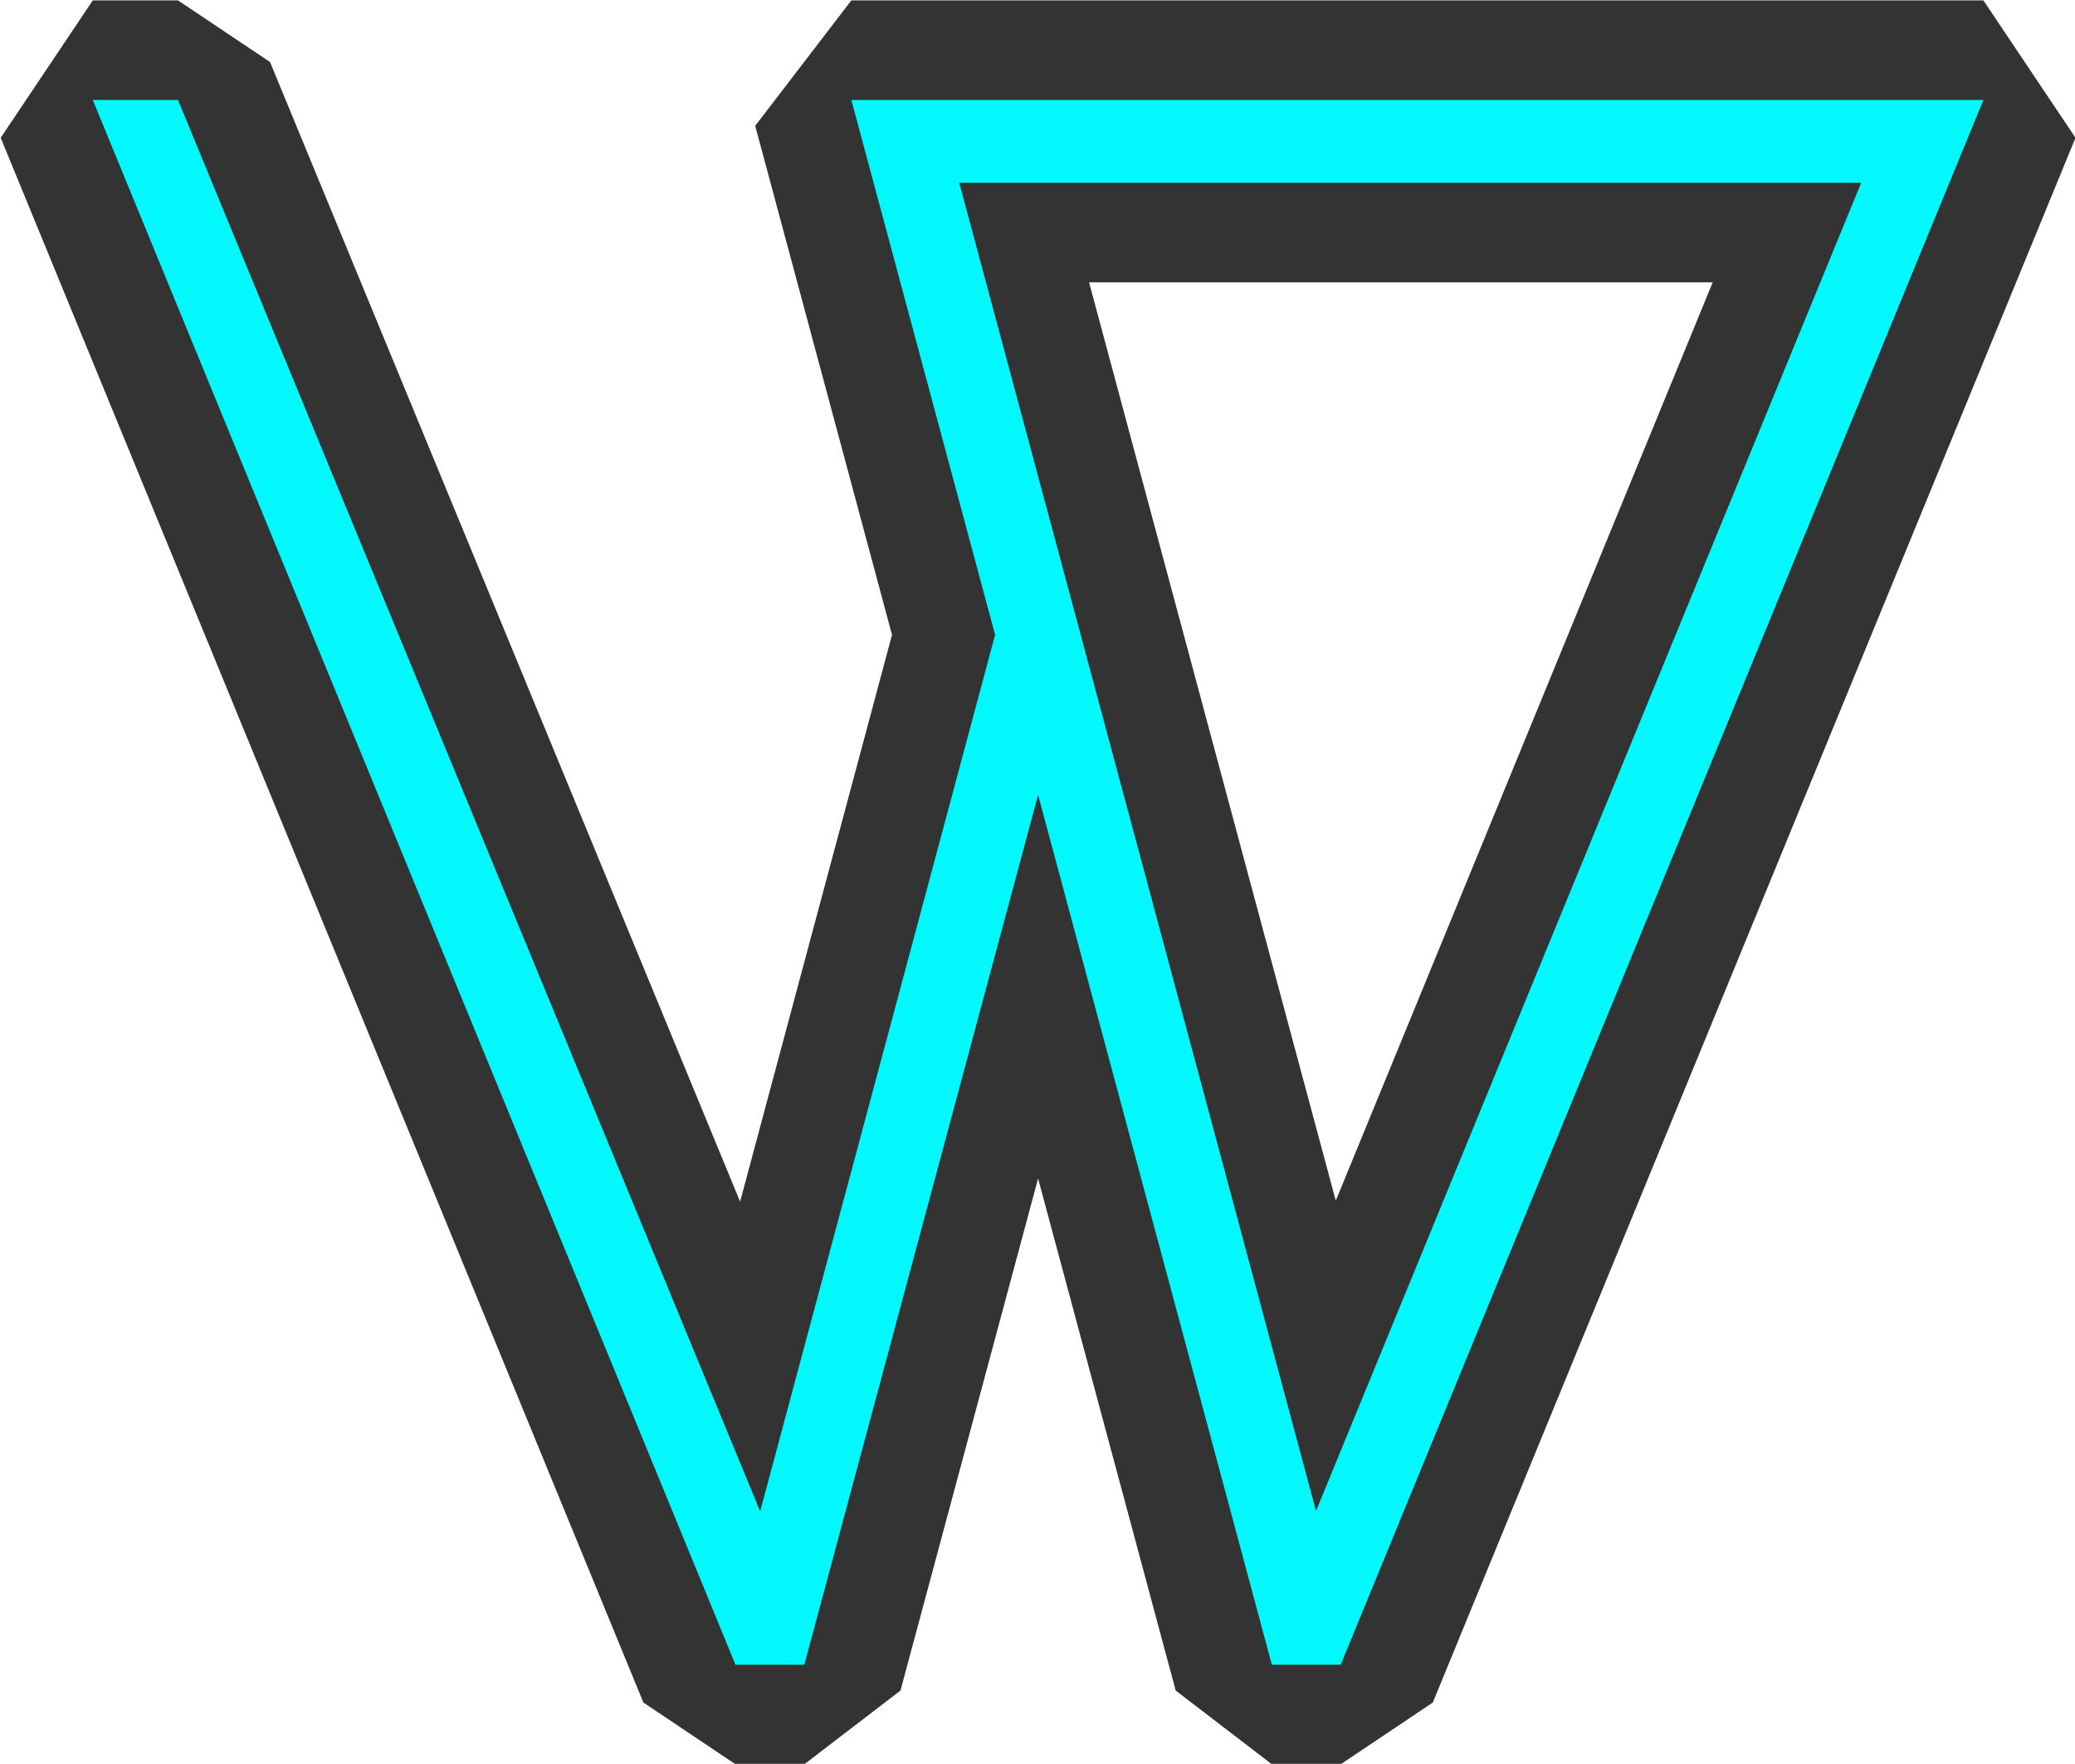 <?xml version="1.0" encoding="UTF-8" standalone="no"?>
<!-- Created with Inkscape (http://www.inkscape.org/) -->

<svg
   width="5.211mm"
   height="4.429mm"
   viewBox="0 0 5.211 4.429"
   version="1.1"
   id="svg1"
   xml:space="preserve"
   inkscape:version="1.3.2 (091e20e, 2023-11-25)"
   sodipodi:docname="w.svg"
   inkscape:export-filename="warden.png"
   inkscape:export-xdpi="402.74106"
   inkscape:export-ydpi="402.74106"
   xmlns:inkscape="http://www.inkscape.org/namespaces/inkscape"
   xmlns:sodipodi="http://sodipodi.sourceforge.net/DTD/sodipodi-0.dtd"
   xmlns="http://www.w3.org/2000/svg"
   xmlns:svg="http://www.w3.org/2000/svg"><sodipodi:namedview
     id="namedview1"
     pagecolor="#ffffff"
     bordercolor="#000000"
     borderopacity="0.25"
     inkscape:showpageshadow="2"
     inkscape:pageopacity="0.0"
     inkscape:pagecheckerboard="0"
     inkscape:deskcolor="#d1d1d1"
     inkscape:document-units="mm"
     showguides="true"
     showgrid="false"
     inkscape:zoom="13.117064"
     inkscape:cx="34.26834"
     inkscape:cy="1.067312"
     inkscape:window-width="3360"
     inkscape:window-height="1773"
     inkscape:window-x="0"
     inkscape:window-y="25"
     inkscape:window-maximized="0"
     inkscape:current-layer="layer1"><sodipodi:guide
       position="-23.078,-35.759"
       orientation="1,0"
       id="guide39"
       inkscape:locked="false" /><sodipodi:guide
       position="-26.961,-36.752"
       orientation="1,0"
       id="guide40"
       inkscape:locked="false" /><sodipodi:guide
       position="-11.337,-35.849"
       orientation="1,0"
       id="guide42"
       inkscape:locked="false" /><sodipodi:guide
       position="-9.07,-27.718"
       orientation="1,0"
       id="guide46"
       inkscape:locked="false" /><inkscape:grid
       id="grid46"
       units="mm"
       originx="-180.359"
       originy="-7.238"
       spacingx="1"
       spacingy="1"
       empcolor="#0099e5"
       empopacity="0.302"
       color="#0099e5"
       opacity="0.149"
       empspacing="5"
       dotted="false"
       gridanglex="30"
       gridanglez="30"
       visible="false" /><sodipodi:guide
       position="-11.27,-33.01"
       orientation="0,-1"
       id="guide58"
       inkscape:locked="false" /><sodipodi:guide
       position="-8.139,-29.081"
       orientation="0,-1"
       id="guide60"
       inkscape:locked="false" /><sodipodi:guide
       position="3.373,-10.333"
       orientation="0,-1"
       id="guide63"
       inkscape:locked="false" /><sodipodi:guide
       position="14.006,5.828"
       orientation="1,0"
       id="guide65"
       inkscape:locked="false" /><sodipodi:guide
       position="8.283,-6.614"
       orientation="0,-1"
       id="guide66"
       inkscape:locked="false" /><sodipodi:guide
       position="10.587,-6.3"
       orientation="1,0"
       id="guide69"
       inkscape:locked="false" /><sodipodi:guide
       position="15.423,3.97"
       orientation="0,-1"
       id="guide71"
       inkscape:locked="false" /><sodipodi:guide
       position="15.414,0.459"
       orientation="0,-1"
       id="guide72"
       inkscape:locked="false" /><sodipodi:guide
       position="5.208,4.179"
       orientation="0.925,-0.38"
       id="guide73"
       inkscape:locked="false" /><sodipodi:guide
       position="14.802,3.97"
       orientation="1,0"
       id="guide74"
       inkscape:locked="false" /><sodipodi:guide
       position="11.17,3.824"
       orientation="1,0"
       id="guide78"
       inkscape:locked="false" /></sodipodi:namedview><defs
     id="defs1"><inkscape:path-effect
       effect="fillet_chamfer"
       id="path-effect40"
       is_visible="true"
       lpeversion="1"
       nodesatellites_param="F,0,0,1,0,0,0,1 @ F,0,0,1,0,0,0,1 @ F,0,0,1,0,0,0,1 @ F,0,0,1,0,0,0,1 @ F,0,0,1,0,0,0,1 @ F,0,0,1,0,0,0,1 | F,0,0,1,0,0,0,1 @ F,0,0,1,0,0,0,1 @ F,0,0,1,0,0,0,1 @ F,0,0,1,0,0,0,1 @ F,0,0,1,0,0,0,1 @ F,0,0,1,0,0,0,1 @ F,0,0,1,0,0,0,1 @ F,0,0,1,0,0,0,1 @ F,0,0,1,0,0,0,1 @ F,0,0,1,0,0,0,1 @ F,0,0,1,0,0,0,1 @ F,0,0,1,0,0,0,1 @ F,0,0,1,0,0,0,1 @ F,0,0,1,0,0,0,1 @ F,0,0,1,0,0,0,1 @ F,0,0,1,0,0,0,1 @ F,0,0,1,0,0,0,1 @ F,0,0,1,0,0,0,1 | F,0,0,1,0,0,0,1 @ F,0,0,1,0,0,0,1 @ F,0,0,1,0,0,0,1 @ F,0,0,1,0,0,0,1 @ F,0,0,1,0,0,0,1 @ F,0,0,1,0,0,0,1 @ F,0,0,1,0,0,0,1 @ F,0,0,1,0,0,0,1 @ F,0,0,1,0,0,0,1 @ F,0,0,1,0,0,0,1 @ F,0,0,1,0,0,0,1 @ F,0,0,1,0,0,0,1 @ F,0,0,1,0,0,0,1 @ F,0,0,1,0,0,0,1 @ F,0,0,1,0,0,0,1 @ F,0,0,1,0,0,0,1 @ F,0,0,1,0,0,0,1 @ F,0,0,1,0,0,0,1 @ F,0,0,1,0,0,0,1 @ F,0,0,1,0,0,0,1 @ F,0,0,1,0,0,0,1 @ F,0,0,1,0,0,0,1 | F,0,0,1,0,0,0,1 @ F,0,0,1,0,0,0,1 @ F,0,0,1,0,0,0,1 @ F,0,0,1,0,0,0,1 @ F,0,0,1,0,0,0,1 @ F,0,0,1,0,0,0,1 @ F,0,0,1,0,0,0,1 @ F,0,0,1,0,0,0,1 @ F,0,0,1,0,0,0,1 @ F,0,0,1,0,0,0,1 | F,0,0,1,0,0,0,1 @ F,0,0,1,0,0,0,1 @ F,0,0,1,0,0,0,1 @ F,0,0,1,0,0,0,1 @ F,0,0,1,0,0,0,1 @ F,0,0,1,0,0,0,1 @ F,0,0,1,0,0,0,1 @ F,0,0,1,0,0,0,1 @ F,0,0,1,0,0,0,1 @ F,0,0,1,0,0,0,1 @ F,0,0,1,0,0,0,1 @ F,0,0,1,0,0,0,1 @ F,0,0,1,0,0,0,1 @ F,0,0,1,0,0,0,1 @ F,0,0,1,0,0,0,1 @ F,0,0,1,0,0,0,1 @ F,0,0,1,0,0,0,1 @ F,0,0,1,0,0,0,1 @ F,0,0,1,0,0,0,1 @ F,0,0,1,0,0,0,1 @ F,0,0,1,0,0,0,1 @ F,0,0,1,0,0,0,1 | F,0,0,1,0,0,0,1 @ F,0,0,1,0,0,0,1 @ F,0,0,1,0,0,0,1 @ F,0,0,1,0,0,0,1 @ F,0,0,1,0,0,0,1 @ F,0,0,1,0,0,0,1 @ F,0,0,1,0,0,0,1 @ F,0,0,1,0,0,0,1 | F,0,0,1,0,0,0,1 @ F,0,0,1,0,0,0,1 @ F,0,0,1,0,0,0,1 @ F,0,0,1,0,0,0,1 @ F,0,0,1,0,0,0,1 @ F,0,0,1,0,0,0,1 @ F,0,0,1,0,0,0,1 @ F,0,0,1,0,0,0,1 @ F,0,0,1,0,0,0,1 @ F,0,0,1,0,0,0,1 @ F,0,0,1,0,0,0,1 @ F,0,0,1,0,0,0,1 @ F,0,0,1,0,0,0,1 @ F,0,0,1,0,0,0,1 @ F,0,0,1,0,0,0,1 @ F,0,0,1,0,0,0,1 @ F,0,0,1,0,0,0,1 @ F,0,0,1,0,0,0,1 @ F,0,0,1,0,0,0,1 @ F,0,0,1,0,0,0,1 @ F,0,0,1,0,0,0,1 @ F,0,0,1,0,0,0,1 @ F,0,0,1,0,0,0,1 @ F,0,0,1,0,0,0,1 @ F,0,0,1,0,0,0,1 @ F,0,0,1,0,0,0,1 @ F,0,0,1,0,0,0,1 @ F,0,0,1,0,0,0,1 @ F,0,0,1,0,0,0,1 | F,0,0,1,0,0,0,1 @ F,0,0,1,0,0,0,1 @ F,0,0,1,0,0,0,1 @ F,0,0,1,0,0,0,1 @ F,0,0,1,0,0,0,1 @ F,0,0,1,0,0,0,1 @ F,0,0,1,0,0,0,1 @ F,0,0,1,0,0,0,1 @ F,0,0,1,0,0,0,1 @ F,0,0,1,0,0,0,1 @ F,0,0,1,0,0,0,1 @ F,0,0,1,0,0,0,1 @ F,0,0,1,0,0,0,1 @ F,0,0,1,0,0,0,1 @ F,0,0,1,0,0,0,1 | F,0,0,1,0,0,0,1 @ F,0,0,1,0,0,0,1 @ F,0,0,1,0,0,0,1 @ F,0,0,1,0,0,0,1 @ F,0,0,1,0,0,0,1 @ F,0,0,1,0,0,0,1 | F,0,0,1,0,0,0,1 @ F,0,0,1,0,0,0,1 @ F,0,0,1,0,0,0,1 @ F,0,0,1,0,0,0,1 @ F,0,0,1,0,0,0,1 @ F,0,0,1,0,0,0,1 | F,0,0,1,0,0,0,1 @ F,0,0,1,0,0,0,1 @ F,0,0,1,0,0,0,1 @ F,0,0,1,0,0,0,1 @ F,0,0,1,0,0,0,1 @ F,0,0,1,0,0,0,1"
       radius="0"
       unit="px"
       method="auto"
       mode="F"
       chamfer_steps="1"
       flexible="false"
       use_knot_distance="true"
       apply_no_radius="true"
       apply_with_radius="true"
       only_selected="false"
       hide_knots="false" /><filter
       inkscape:collect="always"
       style="color-interpolation-filters:sRGB"
       id="filter81"
       x="-0.207"
       y="-0.26"
       width="1.415"
       height="1.52"><feGaussianBlur
         inkscape:collect="always"
         stdDeviation="0.218"
         id="feGaussianBlur81" /></filter></defs><g
     inkscape:label="Layer 1"
     inkscape:groupmode="layer"
     id="layer1"
     transform="translate(-180.359,-7.238)"><g
       id="g1"><g
         id="g81"
         style="mix-blend-mode:normal;fill:#cccccc;fill-opacity:1;stroke:#cccccc;stroke-width:1;stroke-linecap:butt;stroke-linejoin:bevel;stroke-dasharray:none;stroke-opacity:1;filter:url(#filter81)" /><g
         id="g78"
         style="stroke:#333333;stroke-width:0.5;stroke-linecap:butt;stroke-linejoin:bevel;stroke-dasharray:none;stroke-opacity:1"><path
           style="font-size:5.644px;font-family:'Major Mono Display';-inkscape-font-specification:'Major Mono Display';letter-spacing:0px;fill:#01f9fe;fill-opacity:1;stroke:#333333;stroke-width:0.5;stroke-linecap:butt;stroke-linejoin:bevel;stroke-dasharray:none;stroke-opacity:1"
           d="m 182.858,8.832 -0.361,-1.343 h 2.843 l -1.614,3.929 h -0.173 l -0.587,-2.184 -0.587,2.184 h -0.173 l -1.614,-3.929 h 0.214 l 1.462,3.544 z m 2.175,-1.135 h -2.265 l 0.305,1.135 0.591,2.2 z"
           id="path76"
           aria-label="WARden&#10;"
           sodipodi:nodetypes="ccccccccccccccccc" /></g><g
         id="g76"><path
           style="font-size:5.644px;font-family:'Major Mono Display';-inkscape-font-specification:'Major Mono Display';letter-spacing:0px;fill:#01f9fe;fill-opacity:1;stroke-width:4;stroke-linecap:round;stroke-linejoin:round"
           d="m 182.858,8.832 -0.361,-1.343 h 2.843 l -1.614,3.929 h -0.173 l -0.587,-2.184 -0.587,2.184 h -0.173 l -1.614,-3.929 h 0.214 l 1.462,3.544 z m 2.175,-1.135 h -2.265 l 0.305,1.135 0.591,2.2 z"
           id="path69"
           aria-label="WARden&#10;"
           sodipodi:nodetypes="ccccccccccccccccc" /></g></g></g></svg>
